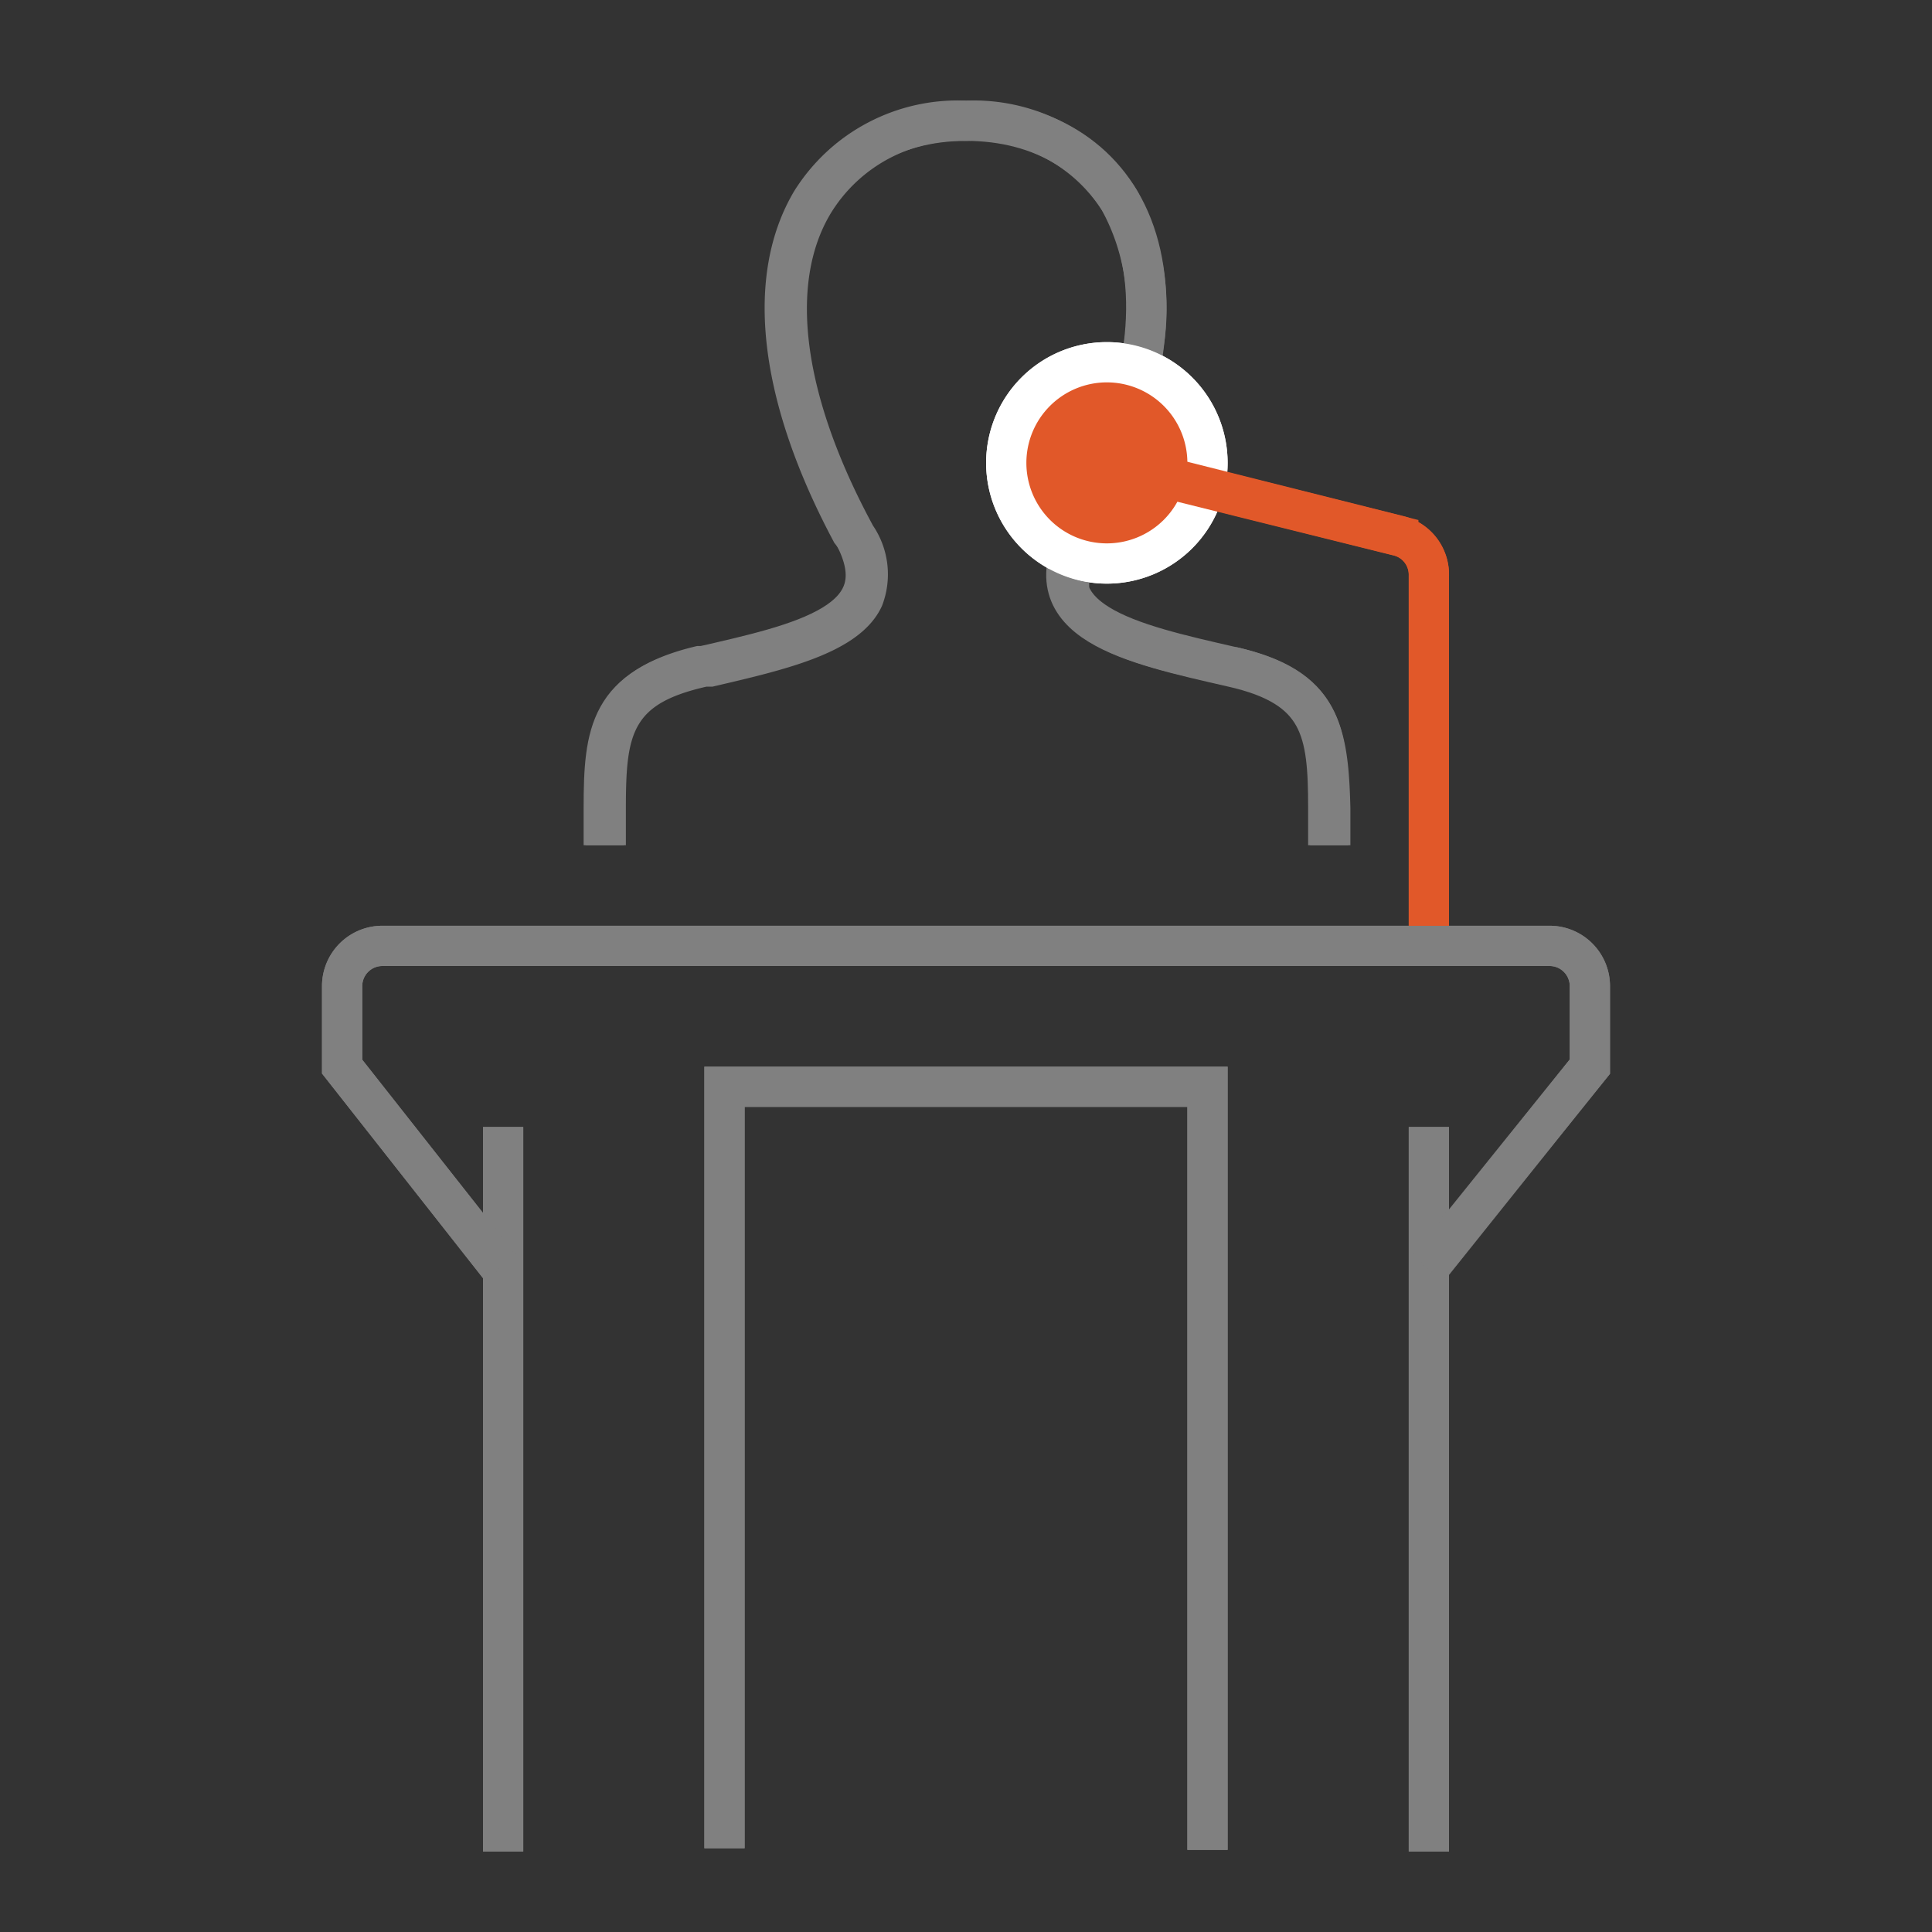 <svg xmlns="http://www.w3.org/2000/svg" viewBox="0 0 48 48"><rect x="0" y="0" width="48" height="48" fill="#333333" stroke="none"/><defs><style>.cls-1,.cls-4{fill:none;stroke-miterlimit:10;}.cls-1{stroke:gray;}.cls-2{fill:#e15829;}.cls-3{fill:#fff;}.cls-4{stroke:#e15829;}.cls-5{fill:gray;}</style></defs><title>95_Becoming a expert witness</title><g id="artwork"><path class="cls-1" d="M33,21v-.93c0-1.89-.15-3-2.38-3.5-2.58-.59-5-1.12-3.82-3.31C30.34,6.57,27.74,3,24,3s-6.35,3.71-2.8,10.26c1.2,2.21-1.29,2.73-3.82,3.31-2.23.52-2.38,1.61-2.38,3.49V21"/><line class="cls-1" x1="12.5" y1="28" x2="12.5" y2="46"/><line class="cls-1" x1="35.5" y1="28" x2="35.5" y2="46"/><path class="cls-1" d="M12.44,31.5l-3.94-5v-2a1,1,0,0,1,1-1h29a1,1,0,0,1,1,1v2l-4,5"/><polyline class="cls-1" points="18 45.92 18 27 30 27 30 45.96"/><circle class="cls-2" cx="27.5" cy="11.5" r="2.5"/><path class="cls-3" d="M27.5,9.5a2,2,0,1,1-2,2,2,2,0,0,1,2-2m0-1a3,3,0,1,0,3,3,3,3,0,0,0-3-3Z"/><path class="cls-4" d="M27.5,11.5l7.24,1.81a1,1,0,0,1,.76,1V23"/></g><g id="artwork_outline"><rect class="cls-5" x="12" y="28" width="1" height="18"/><rect class="cls-5" x="35" y="28" width="1" height="18"/><path class="cls-5" d="M35.86,31.81l-.78-.62L39,26.32V24.5a.5.5,0,0,0-.5-.5H9.5a.5.5,0,0,0-.5.5v1.83l3.83,4.86-.79.62L8,26.67V24.5A1.5,1.5,0,0,1,9.5,23h29A1.5,1.5,0,0,1,40,24.5v2.18Z"/><polygon class="cls-5" points="30.5 45.96 29.5 45.96 29.5 27.5 18.5 27.5 18.5 45.92 17.5 45.92 17.5 26.5 30.5 26.5 30.5 45.96"/><path class="cls-5" d="M24,3.5a3.76,3.76,0,0,1,3.38,1.73,5.11,5.11,0,0,1,.54,3.31,3.1,3.1,0,0,1,.95.3,6.16,6.16,0,0,0-.63-4.12A4.79,4.79,0,0,0,24,2.5a4.79,4.79,0,0,0-4.27,2.25c-1.25,2.11-.89,5.21,1,8.74A1.26,1.26,0,0,1,21,14.58c-.33.73-2,1.12-3.52,1.47l-.16,0c-2.57.6-2.77,2-2.77,4V21h1v-.94c0-1.88.16-2.58,2-3l.15,0c1.89-.44,3.68-.85,4.21-2a2.16,2.16,0,0,0-.22-2c-1.74-3.21-2.11-6-1.05-7.76A3.77,3.77,0,0,1,24,3.5Z"/><path class="cls-5" d="M30.73,16.08l-.1,0c-1.59-.37-3.24-.75-3.57-1.47,0-.05,0-.09,0-.14a3,3,0,0,1-1-.36,1.75,1.75,0,0,0,.14.91c.54,1.18,2.34,1.59,4.25,2l.1,0c1.84.42,2,1.12,2,3V21h1v-.93C33.5,18.11,33.3,16.68,30.73,16.08Z"/><circle class="cls-2" cx="27.5" cy="11.5" r="2.5"/><path class="cls-3" d="M27.5,9.5a2,2,0,1,1-2,2,2,2,0,0,1,2-2m0-1a3,3,0,1,0,3,3,3,3,0,0,0-3-3Z"/><path class="cls-2" d="M36,23H35V14.28a.49.49,0,0,0-.38-.48L27.38,12l.24-1,7.24,1.82A1.49,1.49,0,0,1,36,14.28Z"/></g></svg>